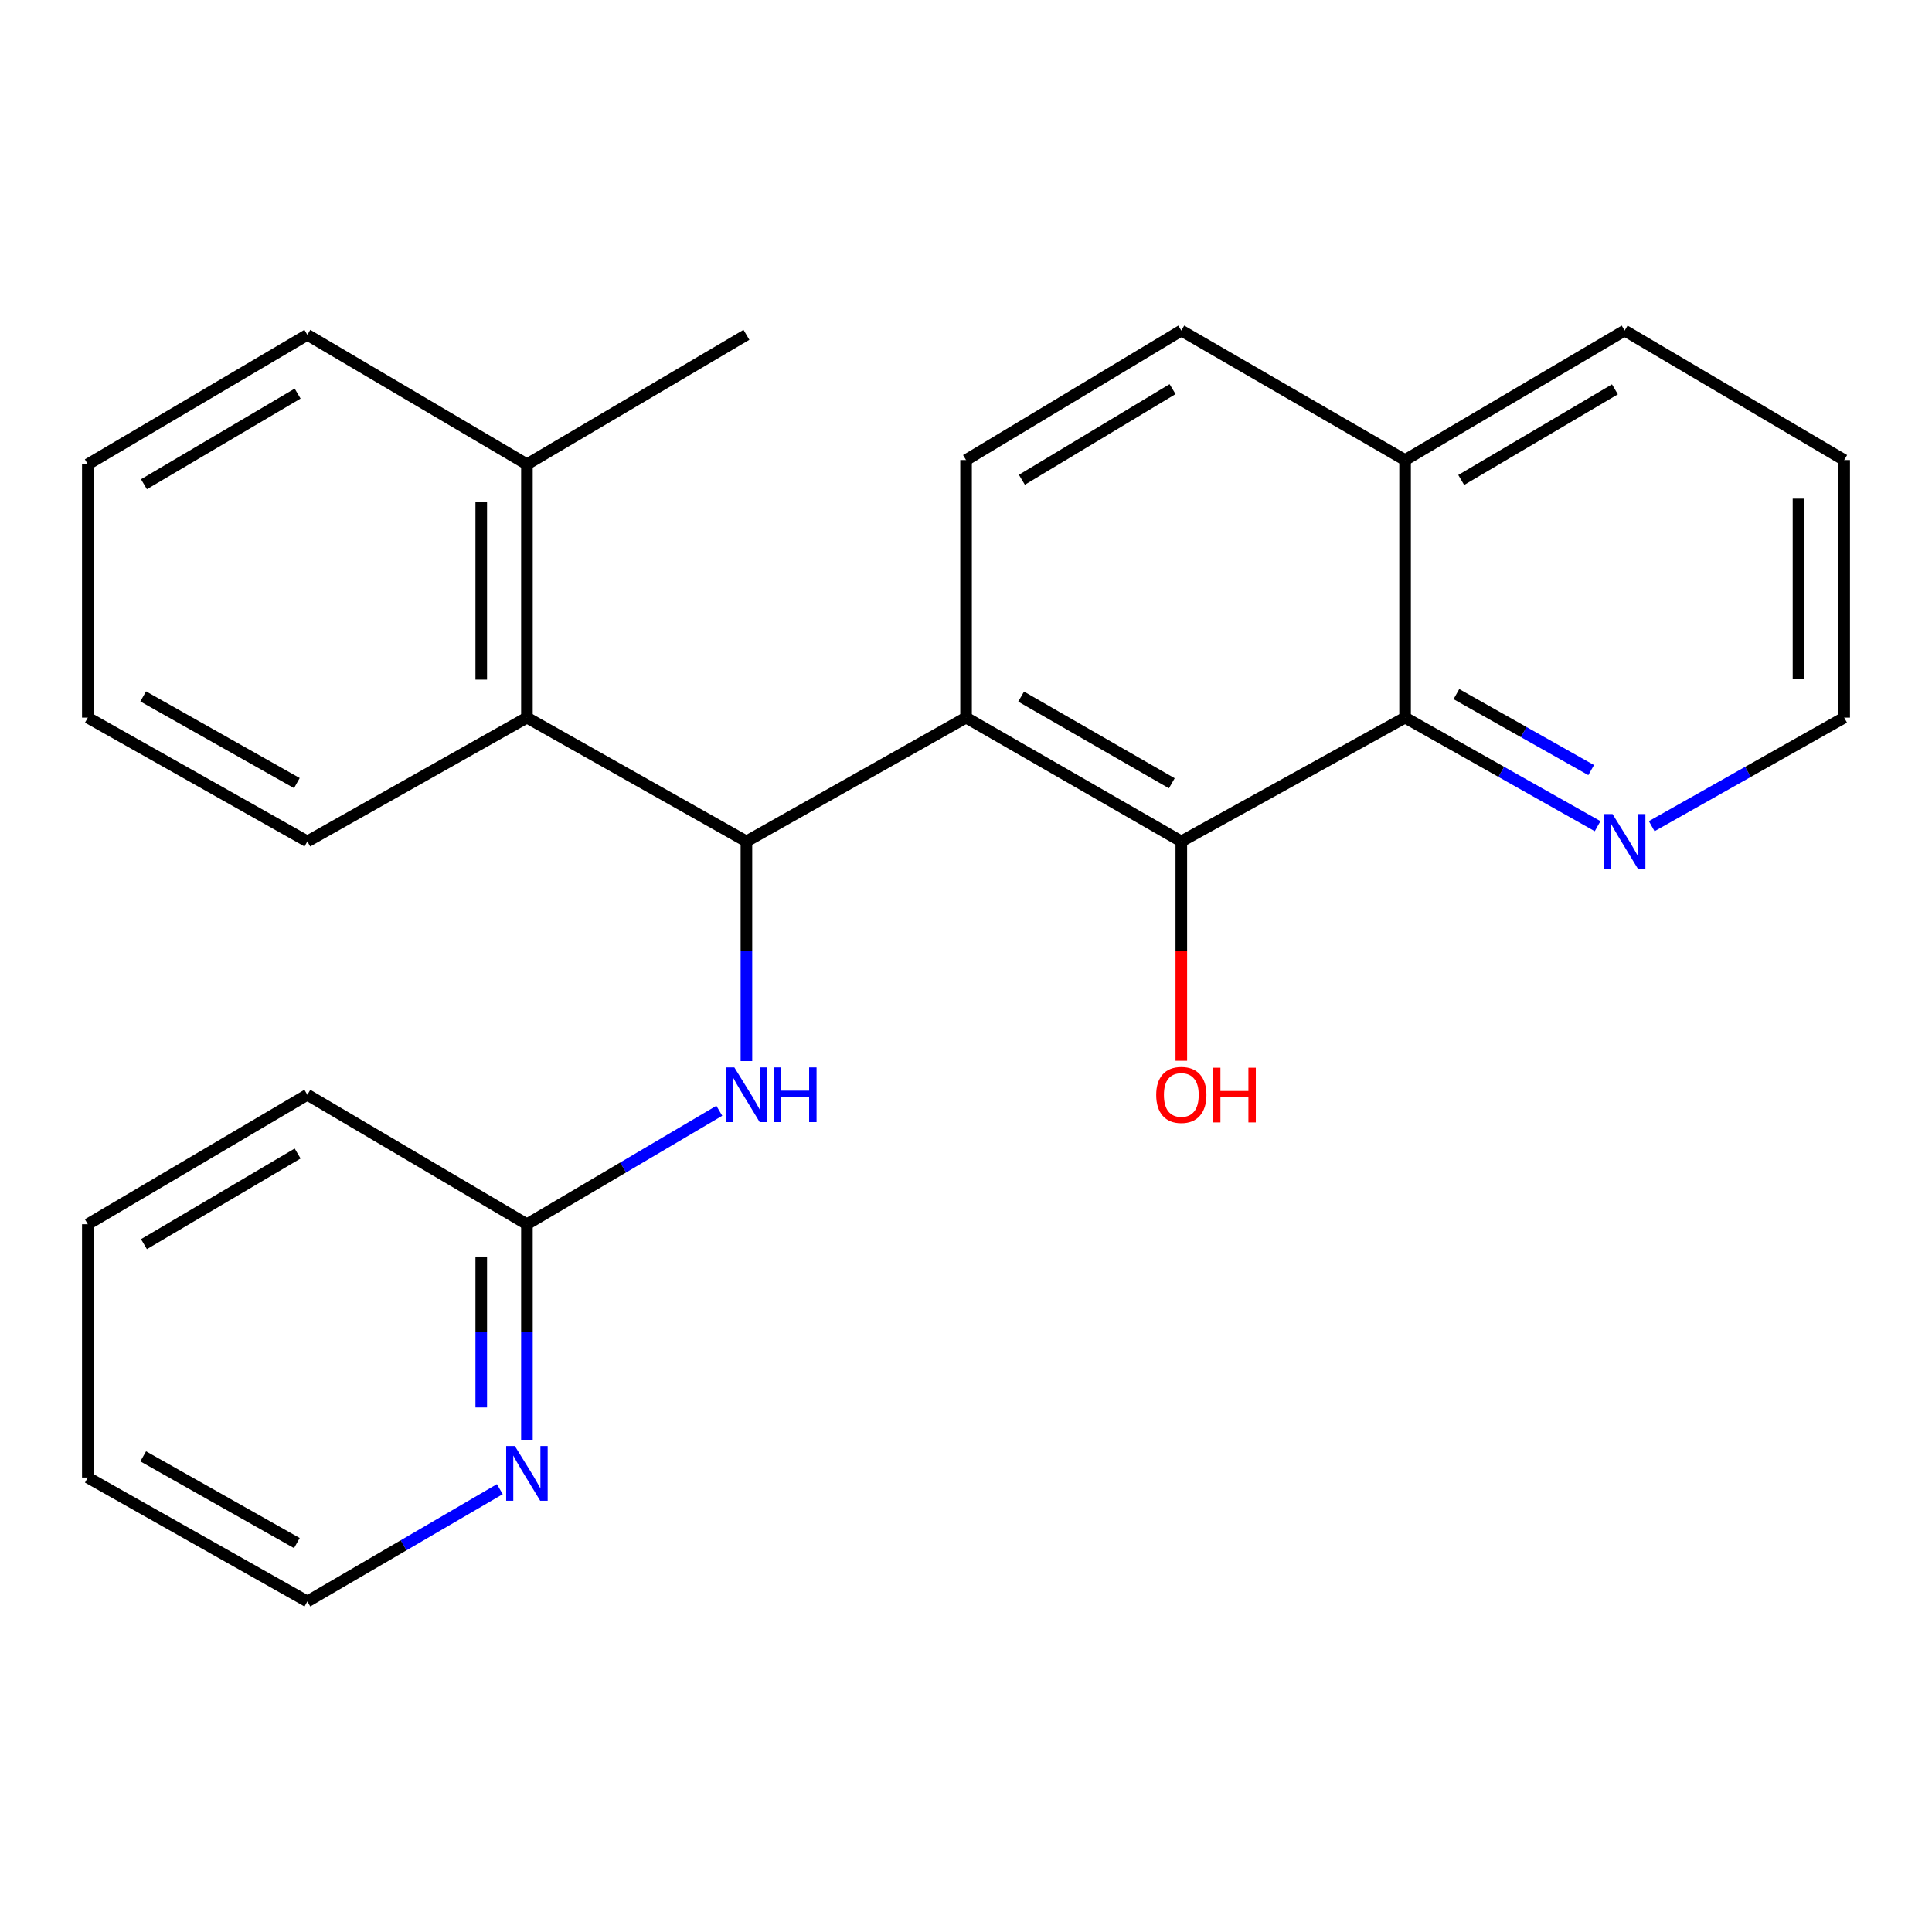 <?xml version='1.0' encoding='iso-8859-1'?>
<svg version='1.1' baseProfile='full'
              xmlns='http://www.w3.org/2000/svg'
                      xmlns:rdkit='http://www.rdkit.org/xml'
                      xmlns:xlink='http://www.w3.org/1999/xlink'
                  xml:space='preserve'
width='1000px' height='1000px' viewBox='0 0 1000 1000'>
<!-- END OF HEADER -->
<rect style='opacity:1.0;fill:#FFFFFF;stroke:none' width='1000' height='1000' x='0' y='0'> </rect>
<path class='bond-0' d='M 500.026,371.438 L 386.347,435.528' style='fill:none;fill-rule:evenodd;stroke:#000000;stroke-width:6px;stroke-linecap:butt;stroke-linejoin:miter;stroke-opacity:1' />
<path class='bond-1' d='M 500.026,371.438 L 611.446,435.528' style='fill:none;fill-rule:evenodd;stroke:#000000;stroke-width:6px;stroke-linecap:butt;stroke-linejoin:miter;stroke-opacity:1' />
<path class='bond-1' d='M 528.529,360.556 L 606.523,405.419' style='fill:none;fill-rule:evenodd;stroke:#000000;stroke-width:6px;stroke-linecap:butt;stroke-linejoin:miter;stroke-opacity:1' />
<path class='bond-5' d='M 500.026,371.438 L 500.026,238.12' style='fill:none;fill-rule:evenodd;stroke:#000000;stroke-width:6px;stroke-linecap:butt;stroke-linejoin:miter;stroke-opacity:1' />
<path class='bond-3' d='M 386.347,435.528 L 272.734,371.438' style='fill:none;fill-rule:evenodd;stroke:#000000;stroke-width:6px;stroke-linecap:butt;stroke-linejoin:miter;stroke-opacity:1' />
<path class='bond-4' d='M 386.347,435.528 L 386.347,492.365' style='fill:none;fill-rule:evenodd;stroke:#000000;stroke-width:6px;stroke-linecap:butt;stroke-linejoin:miter;stroke-opacity:1' />
<path class='bond-4' d='M 386.347,492.365 L 386.347,549.201' style='fill:none;fill-rule:evenodd;stroke:#0000FF;stroke-width:6px;stroke-linecap:butt;stroke-linejoin:miter;stroke-opacity:1' />
<path class='bond-2' d='M 611.446,435.528 L 727.266,371.438' style='fill:none;fill-rule:evenodd;stroke:#000000;stroke-width:6px;stroke-linecap:butt;stroke-linejoin:miter;stroke-opacity:1' />
<path class='bond-12' d='M 611.446,435.528 L 611.446,492.285' style='fill:none;fill-rule:evenodd;stroke:#000000;stroke-width:6px;stroke-linecap:butt;stroke-linejoin:miter;stroke-opacity:1' />
<path class='bond-12' d='M 611.446,492.285 L 611.446,549.041' style='fill:none;fill-rule:evenodd;stroke:#FF0000;stroke-width:6px;stroke-linecap:butt;stroke-linejoin:miter;stroke-opacity:1' />
<path class='bond-7' d='M 727.266,371.438 L 777.092,399.535' style='fill:none;fill-rule:evenodd;stroke:#000000;stroke-width:6px;stroke-linecap:butt;stroke-linejoin:miter;stroke-opacity:1' />
<path class='bond-7' d='M 777.092,399.535 L 826.917,427.633' style='fill:none;fill-rule:evenodd;stroke:#0000FF;stroke-width:6px;stroke-linecap:butt;stroke-linejoin:miter;stroke-opacity:1' />
<path class='bond-7' d='M 753.828,359.271 L 788.706,378.939' style='fill:none;fill-rule:evenodd;stroke:#000000;stroke-width:6px;stroke-linecap:butt;stroke-linejoin:miter;stroke-opacity:1' />
<path class='bond-7' d='M 788.706,378.939 L 823.584,398.608' style='fill:none;fill-rule:evenodd;stroke:#0000FF;stroke-width:6px;stroke-linecap:butt;stroke-linejoin:miter;stroke-opacity:1' />
<path class='bond-25' d='M 727.266,371.438 L 727.266,238.12' style='fill:none;fill-rule:evenodd;stroke:#000000;stroke-width:6px;stroke-linecap:butt;stroke-linejoin:miter;stroke-opacity:1' />
<path class='bond-9' d='M 272.734,371.438 L 272.734,240.327' style='fill:none;fill-rule:evenodd;stroke:#000000;stroke-width:6px;stroke-linecap:butt;stroke-linejoin:miter;stroke-opacity:1' />
<path class='bond-9' d='M 249.089,351.771 L 249.089,259.994' style='fill:none;fill-rule:evenodd;stroke:#000000;stroke-width:6px;stroke-linecap:butt;stroke-linejoin:miter;stroke-opacity:1' />
<path class='bond-13' d='M 272.734,371.438 L 159.081,435.528' style='fill:none;fill-rule:evenodd;stroke:#000000;stroke-width:6px;stroke-linecap:butt;stroke-linejoin:miter;stroke-opacity:1' />
<path class='bond-6' d='M 372.31,574.92 L 322.522,604.289' style='fill:none;fill-rule:evenodd;stroke:#0000FF;stroke-width:6px;stroke-linecap:butt;stroke-linejoin:miter;stroke-opacity:1' />
<path class='bond-6' d='M 322.522,604.289 L 272.734,633.659' style='fill:none;fill-rule:evenodd;stroke:#000000;stroke-width:6px;stroke-linecap:butt;stroke-linejoin:miter;stroke-opacity:1' />
<path class='bond-11' d='M 500.026,238.12 L 611.446,171.101' style='fill:none;fill-rule:evenodd;stroke:#000000;stroke-width:6px;stroke-linecap:butt;stroke-linejoin:miter;stroke-opacity:1' />
<path class='bond-11' d='M 528.927,248.329 L 606.921,201.415' style='fill:none;fill-rule:evenodd;stroke:#000000;stroke-width:6px;stroke-linecap:butt;stroke-linejoin:miter;stroke-opacity:1' />
<path class='bond-8' d='M 272.734,633.659 L 272.734,689.439' style='fill:none;fill-rule:evenodd;stroke:#000000;stroke-width:6px;stroke-linecap:butt;stroke-linejoin:miter;stroke-opacity:1' />
<path class='bond-8' d='M 272.734,689.439 L 272.734,745.218' style='fill:none;fill-rule:evenodd;stroke:#0000FF;stroke-width:6px;stroke-linecap:butt;stroke-linejoin:miter;stroke-opacity:1' />
<path class='bond-8' d='M 249.089,650.393 L 249.089,689.439' style='fill:none;fill-rule:evenodd;stroke:#000000;stroke-width:6px;stroke-linecap:butt;stroke-linejoin:miter;stroke-opacity:1' />
<path class='bond-8' d='M 249.089,689.439 L 249.089,728.485' style='fill:none;fill-rule:evenodd;stroke:#0000FF;stroke-width:6px;stroke-linecap:butt;stroke-linejoin:miter;stroke-opacity:1' />
<path class='bond-16' d='M 272.734,633.659 L 159.081,566.639' style='fill:none;fill-rule:evenodd;stroke:#000000;stroke-width:6px;stroke-linecap:butt;stroke-linejoin:miter;stroke-opacity:1' />
<path class='bond-14' d='M 854.92,427.631 L 904.733,399.534' style='fill:none;fill-rule:evenodd;stroke:#0000FF;stroke-width:6px;stroke-linecap:butt;stroke-linejoin:miter;stroke-opacity:1' />
<path class='bond-14' d='M 904.733,399.534 L 954.545,371.438' style='fill:none;fill-rule:evenodd;stroke:#000000;stroke-width:6px;stroke-linecap:butt;stroke-linejoin:miter;stroke-opacity:1' />
<path class='bond-15' d='M 258.704,770.786 L 208.893,799.843' style='fill:none;fill-rule:evenodd;stroke:#0000FF;stroke-width:6px;stroke-linecap:butt;stroke-linejoin:miter;stroke-opacity:1' />
<path class='bond-15' d='M 208.893,799.843 L 159.081,828.899' style='fill:none;fill-rule:evenodd;stroke:#000000;stroke-width:6px;stroke-linecap:butt;stroke-linejoin:miter;stroke-opacity:1' />
<path class='bond-17' d='M 272.734,240.327 L 386.347,173.307' style='fill:none;fill-rule:evenodd;stroke:#000000;stroke-width:6px;stroke-linecap:butt;stroke-linejoin:miter;stroke-opacity:1' />
<path class='bond-18' d='M 272.734,240.327 L 159.081,173.307' style='fill:none;fill-rule:evenodd;stroke:#000000;stroke-width:6px;stroke-linecap:butt;stroke-linejoin:miter;stroke-opacity:1' />
<path class='bond-10' d='M 727.266,238.12 L 611.446,171.101' style='fill:none;fill-rule:evenodd;stroke:#000000;stroke-width:6px;stroke-linecap:butt;stroke-linejoin:miter;stroke-opacity:1' />
<path class='bond-19' d='M 727.266,238.12 L 840.919,171.101' style='fill:none;fill-rule:evenodd;stroke:#000000;stroke-width:6px;stroke-linecap:butt;stroke-linejoin:miter;stroke-opacity:1' />
<path class='bond-19' d='M 756.324,248.435 L 835.881,201.521' style='fill:none;fill-rule:evenodd;stroke:#000000;stroke-width:6px;stroke-linecap:butt;stroke-linejoin:miter;stroke-opacity:1' />
<path class='bond-21' d='M 159.081,435.528 L 45.455,371.438' style='fill:none;fill-rule:evenodd;stroke:#000000;stroke-width:6px;stroke-linecap:butt;stroke-linejoin:miter;stroke-opacity:1' />
<path class='bond-21' d='M 153.653,405.32 L 74.115,360.457' style='fill:none;fill-rule:evenodd;stroke:#000000;stroke-width:6px;stroke-linecap:butt;stroke-linejoin:miter;stroke-opacity:1' />
<path class='bond-26' d='M 954.545,371.438 L 954.545,238.12' style='fill:none;fill-rule:evenodd;stroke:#000000;stroke-width:6px;stroke-linecap:butt;stroke-linejoin:miter;stroke-opacity:1' />
<path class='bond-26' d='M 930.901,351.44 L 930.901,258.118' style='fill:none;fill-rule:evenodd;stroke:#000000;stroke-width:6px;stroke-linecap:butt;stroke-linejoin:miter;stroke-opacity:1' />
<path class='bond-28' d='M 159.081,828.899 L 45.455,764.769' style='fill:none;fill-rule:evenodd;stroke:#000000;stroke-width:6px;stroke-linecap:butt;stroke-linejoin:miter;stroke-opacity:1' />
<path class='bond-28' d='M 153.659,798.688 L 74.12,753.797' style='fill:none;fill-rule:evenodd;stroke:#000000;stroke-width:6px;stroke-linecap:butt;stroke-linejoin:miter;stroke-opacity:1' />
<path class='bond-23' d='M 159.081,566.639 L 45.455,633.659' style='fill:none;fill-rule:evenodd;stroke:#000000;stroke-width:6px;stroke-linecap:butt;stroke-linejoin:miter;stroke-opacity:1' />
<path class='bond-23' d='M 154.05,597.058 L 74.511,643.972' style='fill:none;fill-rule:evenodd;stroke:#000000;stroke-width:6px;stroke-linecap:butt;stroke-linejoin:miter;stroke-opacity:1' />
<path class='bond-27' d='M 159.081,173.307 L 45.455,240.327' style='fill:none;fill-rule:evenodd;stroke:#000000;stroke-width:6px;stroke-linecap:butt;stroke-linejoin:miter;stroke-opacity:1' />
<path class='bond-27' d='M 154.05,203.726 L 74.511,250.64' style='fill:none;fill-rule:evenodd;stroke:#000000;stroke-width:6px;stroke-linecap:butt;stroke-linejoin:miter;stroke-opacity:1' />
<path class='bond-20' d='M 840.919,171.101 L 954.545,238.12' style='fill:none;fill-rule:evenodd;stroke:#000000;stroke-width:6px;stroke-linecap:butt;stroke-linejoin:miter;stroke-opacity:1' />
<path class='bond-24' d='M 45.455,371.438 L 45.455,240.327' style='fill:none;fill-rule:evenodd;stroke:#000000;stroke-width:6px;stroke-linecap:butt;stroke-linejoin:miter;stroke-opacity:1' />
<path class='bond-22' d='M 45.455,764.769 L 45.455,633.659' style='fill:none;fill-rule:evenodd;stroke:#000000;stroke-width:6px;stroke-linecap:butt;stroke-linejoin:miter;stroke-opacity:1' />
<path  class='atom-5' d='M 380.087 552.479
L 389.367 567.479
Q 390.287 568.959, 391.767 571.639
Q 393.247 574.319, 393.327 574.479
L 393.327 552.479
L 397.087 552.479
L 397.087 580.799
L 393.207 580.799
L 383.247 564.399
Q 382.087 562.479, 380.847 560.279
Q 379.647 558.079, 379.287 557.399
L 379.287 580.799
L 375.607 580.799
L 375.607 552.479
L 380.087 552.479
' fill='#0000FF'/>
<path  class='atom-5' d='M 400.487 552.479
L 404.327 552.479
L 404.327 564.519
L 418.807 564.519
L 418.807 552.479
L 422.647 552.479
L 422.647 580.799
L 418.807 580.799
L 418.807 567.719
L 404.327 567.719
L 404.327 580.799
L 400.487 580.799
L 400.487 552.479
' fill='#0000FF'/>
<path  class='atom-8' d='M 834.659 421.368
L 843.939 436.368
Q 844.859 437.848, 846.339 440.528
Q 847.819 443.208, 847.899 443.368
L 847.899 421.368
L 851.659 421.368
L 851.659 449.688
L 847.779 449.688
L 837.819 433.288
Q 836.659 431.368, 835.419 429.168
Q 834.219 426.968, 833.859 426.288
L 833.859 449.688
L 830.179 449.688
L 830.179 421.368
L 834.659 421.368
' fill='#0000FF'/>
<path  class='atom-9' d='M 266.474 748.442
L 275.754 763.442
Q 276.674 764.922, 278.154 767.602
Q 279.634 770.282, 279.714 770.442
L 279.714 748.442
L 283.474 748.442
L 283.474 776.762
L 279.594 776.762
L 269.634 760.362
Q 268.474 758.442, 267.234 756.242
Q 266.034 754.042, 265.674 753.362
L 265.674 776.762
L 261.994 776.762
L 261.994 748.442
L 266.474 748.442
' fill='#0000FF'/>
<path  class='atom-13' d='M 598.446 566.719
Q 598.446 559.919, 601.806 556.119
Q 605.166 552.319, 611.446 552.319
Q 617.726 552.319, 621.086 556.119
Q 624.446 559.919, 624.446 566.719
Q 624.446 573.599, 621.046 577.519
Q 617.646 581.399, 611.446 581.399
Q 605.206 581.399, 601.806 577.519
Q 598.446 573.639, 598.446 566.719
M 611.446 578.199
Q 615.766 578.199, 618.086 575.319
Q 620.446 572.399, 620.446 566.719
Q 620.446 561.159, 618.086 558.359
Q 615.766 555.519, 611.446 555.519
Q 607.126 555.519, 604.766 558.319
Q 602.446 561.119, 602.446 566.719
Q 602.446 572.439, 604.766 575.319
Q 607.126 578.199, 611.446 578.199
' fill='#FF0000'/>
<path  class='atom-13' d='M 627.846 552.639
L 631.686 552.639
L 631.686 564.679
L 646.166 564.679
L 646.166 552.639
L 650.006 552.639
L 650.006 580.959
L 646.166 580.959
L 646.166 567.879
L 631.686 567.879
L 631.686 580.959
L 627.846 580.959
L 627.846 552.639
' fill='#FF0000'/>
</svg>
